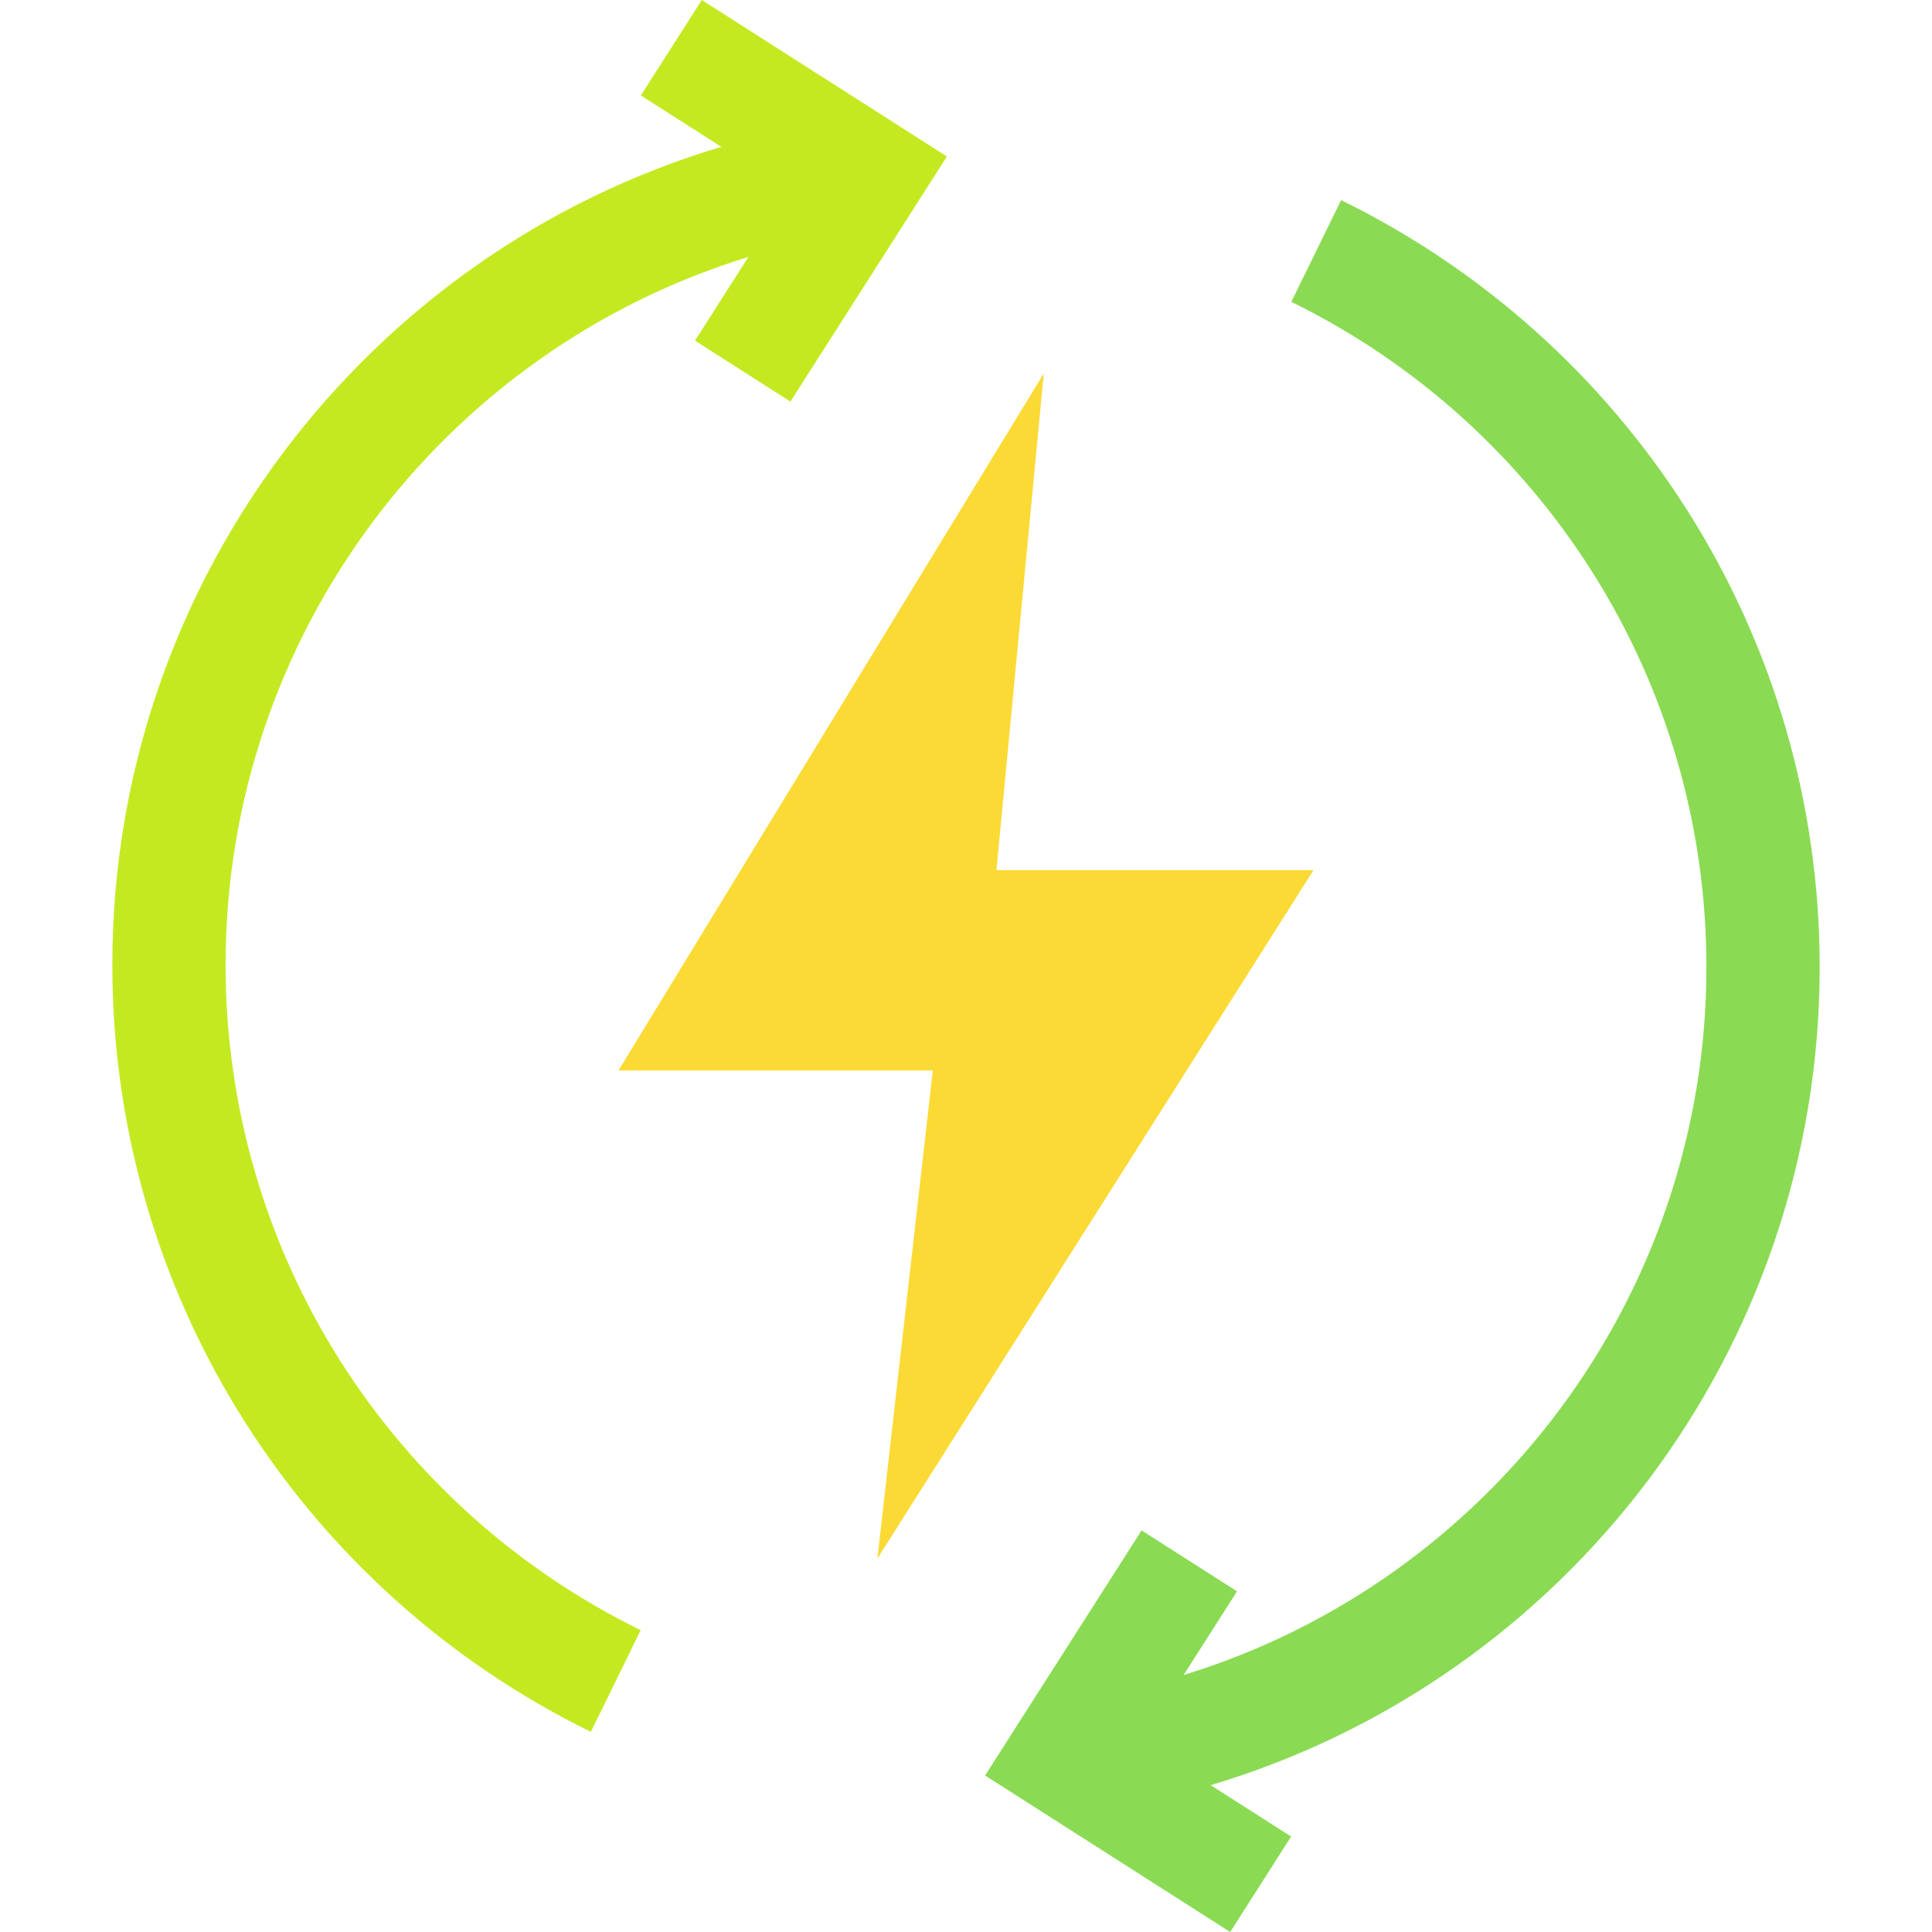 <?xml version="1.0" encoding="iso-8859-1"?>
<!-- Generator: Adobe Illustrator 19.0.0, SVG Export Plug-In . SVG Version: 6.00 Build 0)  -->
<svg version="1.1" id="Capa_1" xmlns="http://www.w3.org/2000/svg" xmlns:xlink="http://www.w3.org/1999/xlink" x="0px" y="0px"
	 viewBox="0 0 512 512" style="enable-background:new 0 0 512 512;" xml:space="preserve">
<path style="fill:#C3EA21;" d="M90.344,360.908c-19.994-31.406-30.563-67.785-30.563-105.206
	c0-87.377,57.597-162.803,138.552-187.601l-14.161,22.178l25.296,16.152l41.473-64.957L185.985,0l-16.152,25.297l21.325,13.615
	c-94.204,28.081-161.39,115.47-161.39,216.79c0,43.14,12.192,85.094,35.258,121.324c22.44,35.248,54.102,63.581,91.56,81.933
	l13.206-26.951C137.291,416.085,109.819,391.498,90.344,360.908z"/>
<path style="fill:#8ADB53;" d="M482.232,256.298c0-43.14-12.192-85.094-35.258-121.324c-22.44-35.248-54.102-63.581-91.56-81.933
	l-13.206,26.951c32.5,15.924,59.973,40.51,79.448,71.1c19.994,31.406,30.563,67.785,30.563,105.206
	c0,87.376-57.597,162.803-138.552,187.601l14.161-22.178l-25.297-16.152l-41.473,64.957L326.015,512l16.152-25.297l-21.325-13.615
	C415.046,445.007,482.232,357.618,482.232,256.298z"/>
<polygon style="fill:#FBDA35;" points="348.1,230.586 264.066,230.586 276.608,98.975 163.899,283.704 247.2,283.704 
	232.522,413.025 "/>
<g>
</g>
<g>
</g>
<g>
</g>
<g>
</g>
<g>
</g>
<g>
</g>
<g>
</g>
<g>
</g>
<g>
</g>
<g>
</g>
<g>
</g>
<g>
</g>
<g>
</g>
<g>
</g>
<g>
</g>
</svg>
